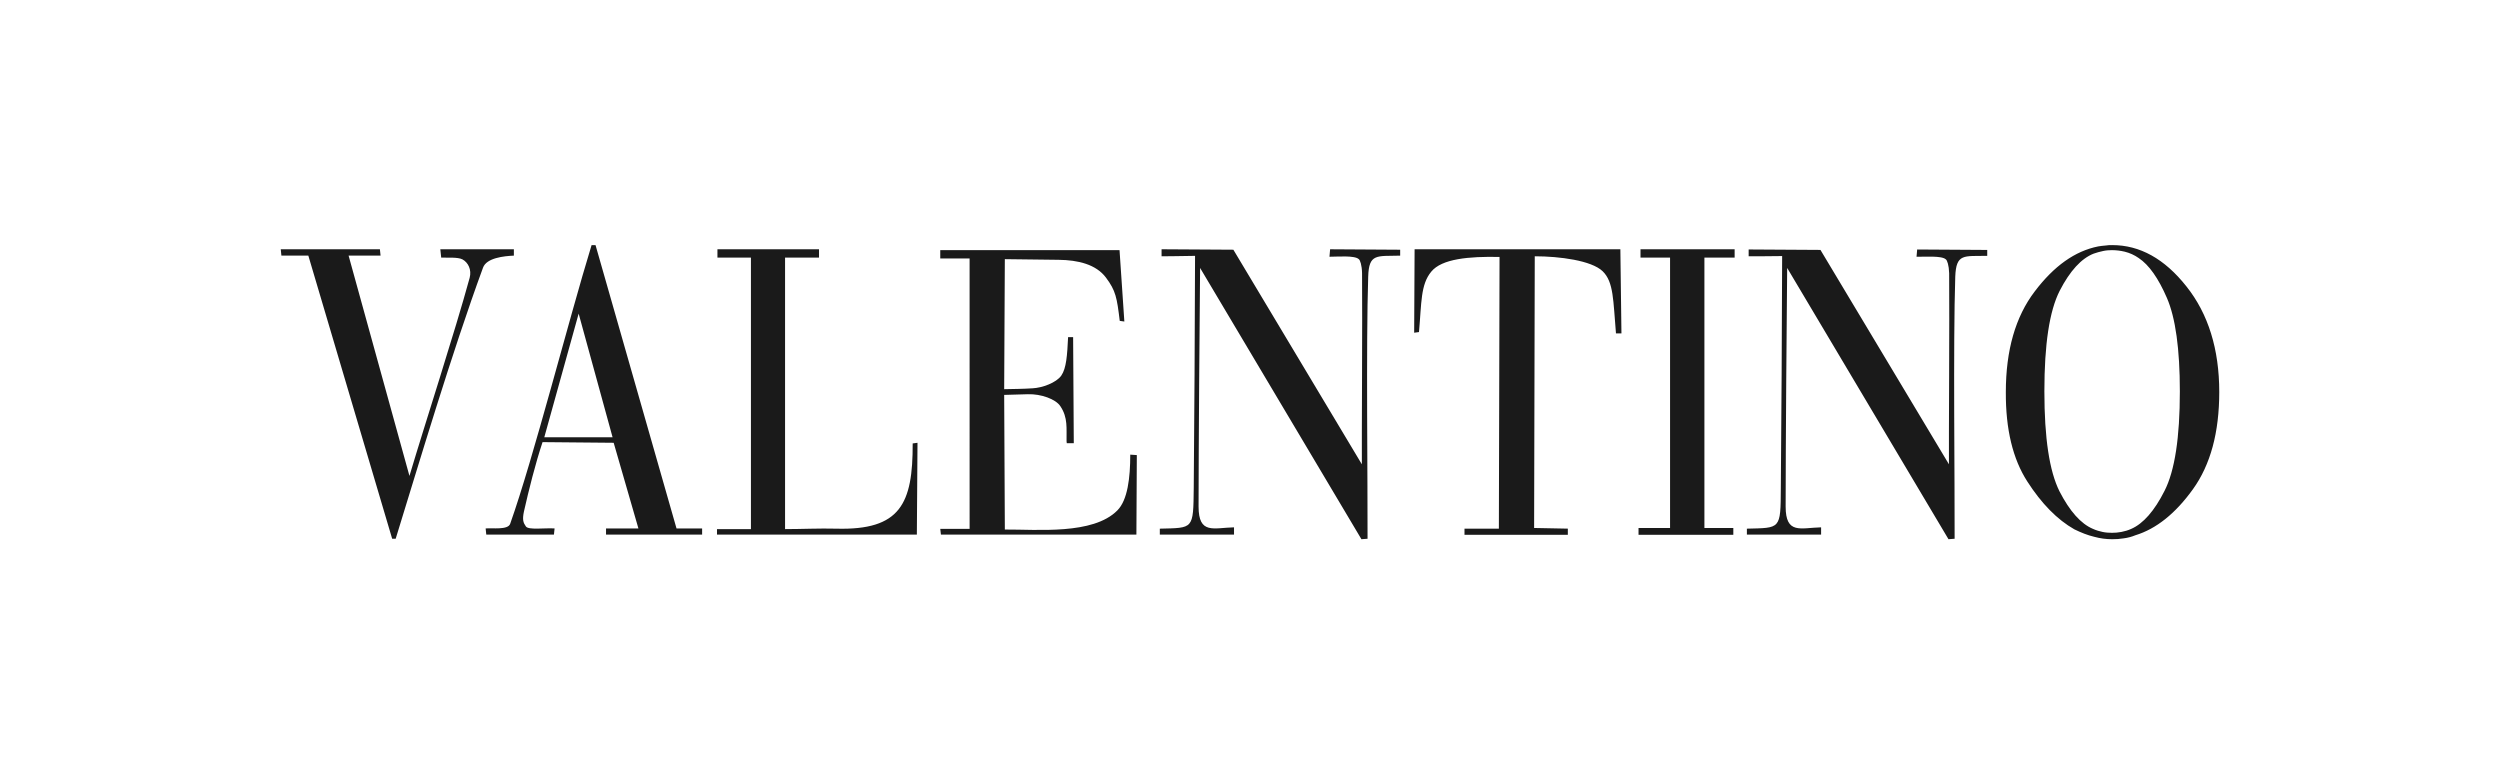 <svg width="204" height="64" viewBox="0 0 204 64" fill="none" xmlns="http://www.w3.org/2000/svg">
<path fill-rule="evenodd" clip-rule="evenodd" d="M31 20.34L31.054 20.859H28.445L33.411 38.836C34.697 34.516 37.126 27.061 38.324 22.67C38.502 22.006 38.198 21.415 37.734 21.165C37.36 20.968 36.501 21.039 36.002 21.021L35.93 20.34H41.932V20.859C41.128 20.895 39.699 21.038 39.413 21.845C36.877 28.745 34.109 38.066 32.287 43.962H32.001L25.16 20.859H22.962L22.909 20.34H31ZM50.076 36.131L44.272 36.077C43.681 37.851 43.146 40.002 42.753 41.74C42.61 42.422 42.7 42.655 42.914 42.96C43.128 43.266 44.45 43.068 45.254 43.121L45.201 43.623H39.681L39.628 43.121C40.146 43.068 41.45 43.265 41.629 42.745C43.522 37.423 46.379 26.184 48.273 20.001H48.595L55.204 43.121H57.293V43.623H49.452V43.121H52.095L50.076 36.131ZM47.218 25.592L44.414 35.682H49.987L47.218 25.592ZM61.276 21.021H58.543V20.34H66.831V21.021H64.061V43.175C65.437 43.175 66.866 43.102 68.241 43.139C73.474 43.281 74.492 41.114 74.475 36.184L74.868 36.132L74.815 43.623H58.507V43.176H61.276V21.021ZM79.119 21.093H76.725V20.412H91.354L91.747 26.237L91.371 26.183C91.139 24.284 91.05 23.727 90.246 22.652C89.442 21.576 87.977 21.218 86.388 21.201L81.994 21.147L81.941 31.757C82.708 31.739 83.494 31.739 84.262 31.685C85.031 31.649 86.192 31.238 86.603 30.646C87.013 30.054 87.085 28.997 87.156 27.509H87.567L87.621 36.166H87.049C87.049 36.131 87.031 36.077 87.031 36.005C87.013 34.966 87.156 34.088 86.531 33.155C86.157 32.564 84.942 32.135 83.87 32.169L81.941 32.224L81.995 43.21C84.62 43.192 89.193 43.659 91.175 41.651C92.015 40.809 92.229 38.998 92.229 37.099L92.765 37.135L92.73 43.622H76.779L76.726 43.156H79.12L79.119 21.093ZM110.877 21.147C110.539 20.825 109.145 20.95 108.484 20.95L108.537 20.341L114.254 20.377V20.86C112.341 20.914 111.7 20.663 111.645 22.581C111.466 27.957 111.61 39.715 111.592 43.962L111.092 43.999L97.928 21.864C97.893 25.144 97.803 36.723 97.803 41.329C97.803 43.641 99.036 43.067 100.696 43.031V43.622H94.641V43.139C97.391 43.067 97.373 43.228 97.409 39.823C97.462 33.783 97.499 27.366 97.516 20.878C96.159 20.896 95.462 20.914 94.784 20.914V20.34L100.642 20.376L111.127 37.887C111.109 36.131 111.18 25.968 111.144 22.275C111.128 21.631 110.984 21.218 110.877 21.147ZM158.781 21.165C158.443 20.843 157.049 20.968 156.389 20.95L156.441 20.359L162.158 20.395V20.878C160.246 20.914 159.622 20.663 159.549 22.581C159.371 27.975 159.515 39.715 159.497 43.962L158.996 43.999L145.833 21.864C145.797 25.162 145.708 36.723 145.708 41.329C145.708 43.641 146.94 43.067 148.602 43.031V43.622H142.546V43.139C145.297 43.067 145.297 43.228 145.315 39.841C145.368 33.782 145.404 27.384 145.423 20.895C144.083 20.913 143.368 20.913 142.69 20.913V20.357L148.549 20.393L159.033 37.886C159.016 36.13 159.086 25.967 159.051 22.292C159.033 21.648 158.889 21.236 158.781 21.165ZM122.362 20.967C119.88 20.914 117.648 21.111 116.789 22.169C115.914 23.227 116.002 24.714 115.789 27.097L115.396 27.15L115.431 20.34H132.222L132.31 27.205H131.863C131.632 24.516 131.685 23.011 130.775 22.132C129.864 21.254 127.256 20.913 125.236 20.913L125.184 43.083L127.935 43.137V43.639H119.503V43.137H122.308L122.362 20.967ZM136.277 21.021H133.865V20.34H141.546V21.021H139.08V43.084H141.439V43.64H133.704V43.084H136.277V21.021ZM172.339 20.412C172.107 20.412 171.857 20.429 171.606 20.484C171.346 20.538 171.089 20.61 170.838 20.698C169.839 21.092 168.91 22.096 168.071 23.727C167.231 25.376 166.821 28.101 166.821 31.936C166.821 35.736 167.23 38.442 168.052 40.09C168.891 41.721 169.803 42.743 170.785 43.156C171.052 43.279 171.32 43.352 171.571 43.406C171.821 43.46 172.072 43.477 172.339 43.477C172.589 43.477 172.84 43.46 173.107 43.406C173.374 43.353 173.642 43.28 173.911 43.156C174.893 42.725 175.803 41.686 176.626 40.054C177.465 38.405 177.876 35.699 177.876 31.936C177.876 28.459 177.52 25.931 176.823 24.318C176.126 22.706 175.358 21.612 174.517 21.056C174.172 20.813 173.784 20.637 173.374 20.537C173.035 20.456 172.688 20.414 172.339 20.412ZM163.676 31.99C163.676 28.585 164.462 25.842 166.034 23.781C167.606 21.703 169.321 20.484 171.213 20.107C171.409 20.071 171.606 20.053 171.802 20.036C171.998 20 172.178 20 172.357 20C174.606 20 176.626 21.111 178.411 23.37C180.197 25.61 181.091 28.496 181.091 31.991C181.091 35.288 180.376 37.923 178.948 39.913C177.52 41.903 175.947 43.157 174.249 43.676C173.946 43.802 173.628 43.886 173.303 43.928C172.99 43.979 172.674 44.003 172.357 44C171.862 44.001 171.369 43.935 170.892 43.803C170.356 43.677 169.82 43.464 169.266 43.193C167.874 42.404 166.587 41.096 165.426 39.286C164.248 37.457 163.658 35.037 163.676 31.99Z" fill="#1A1A1A"/>
</svg>

